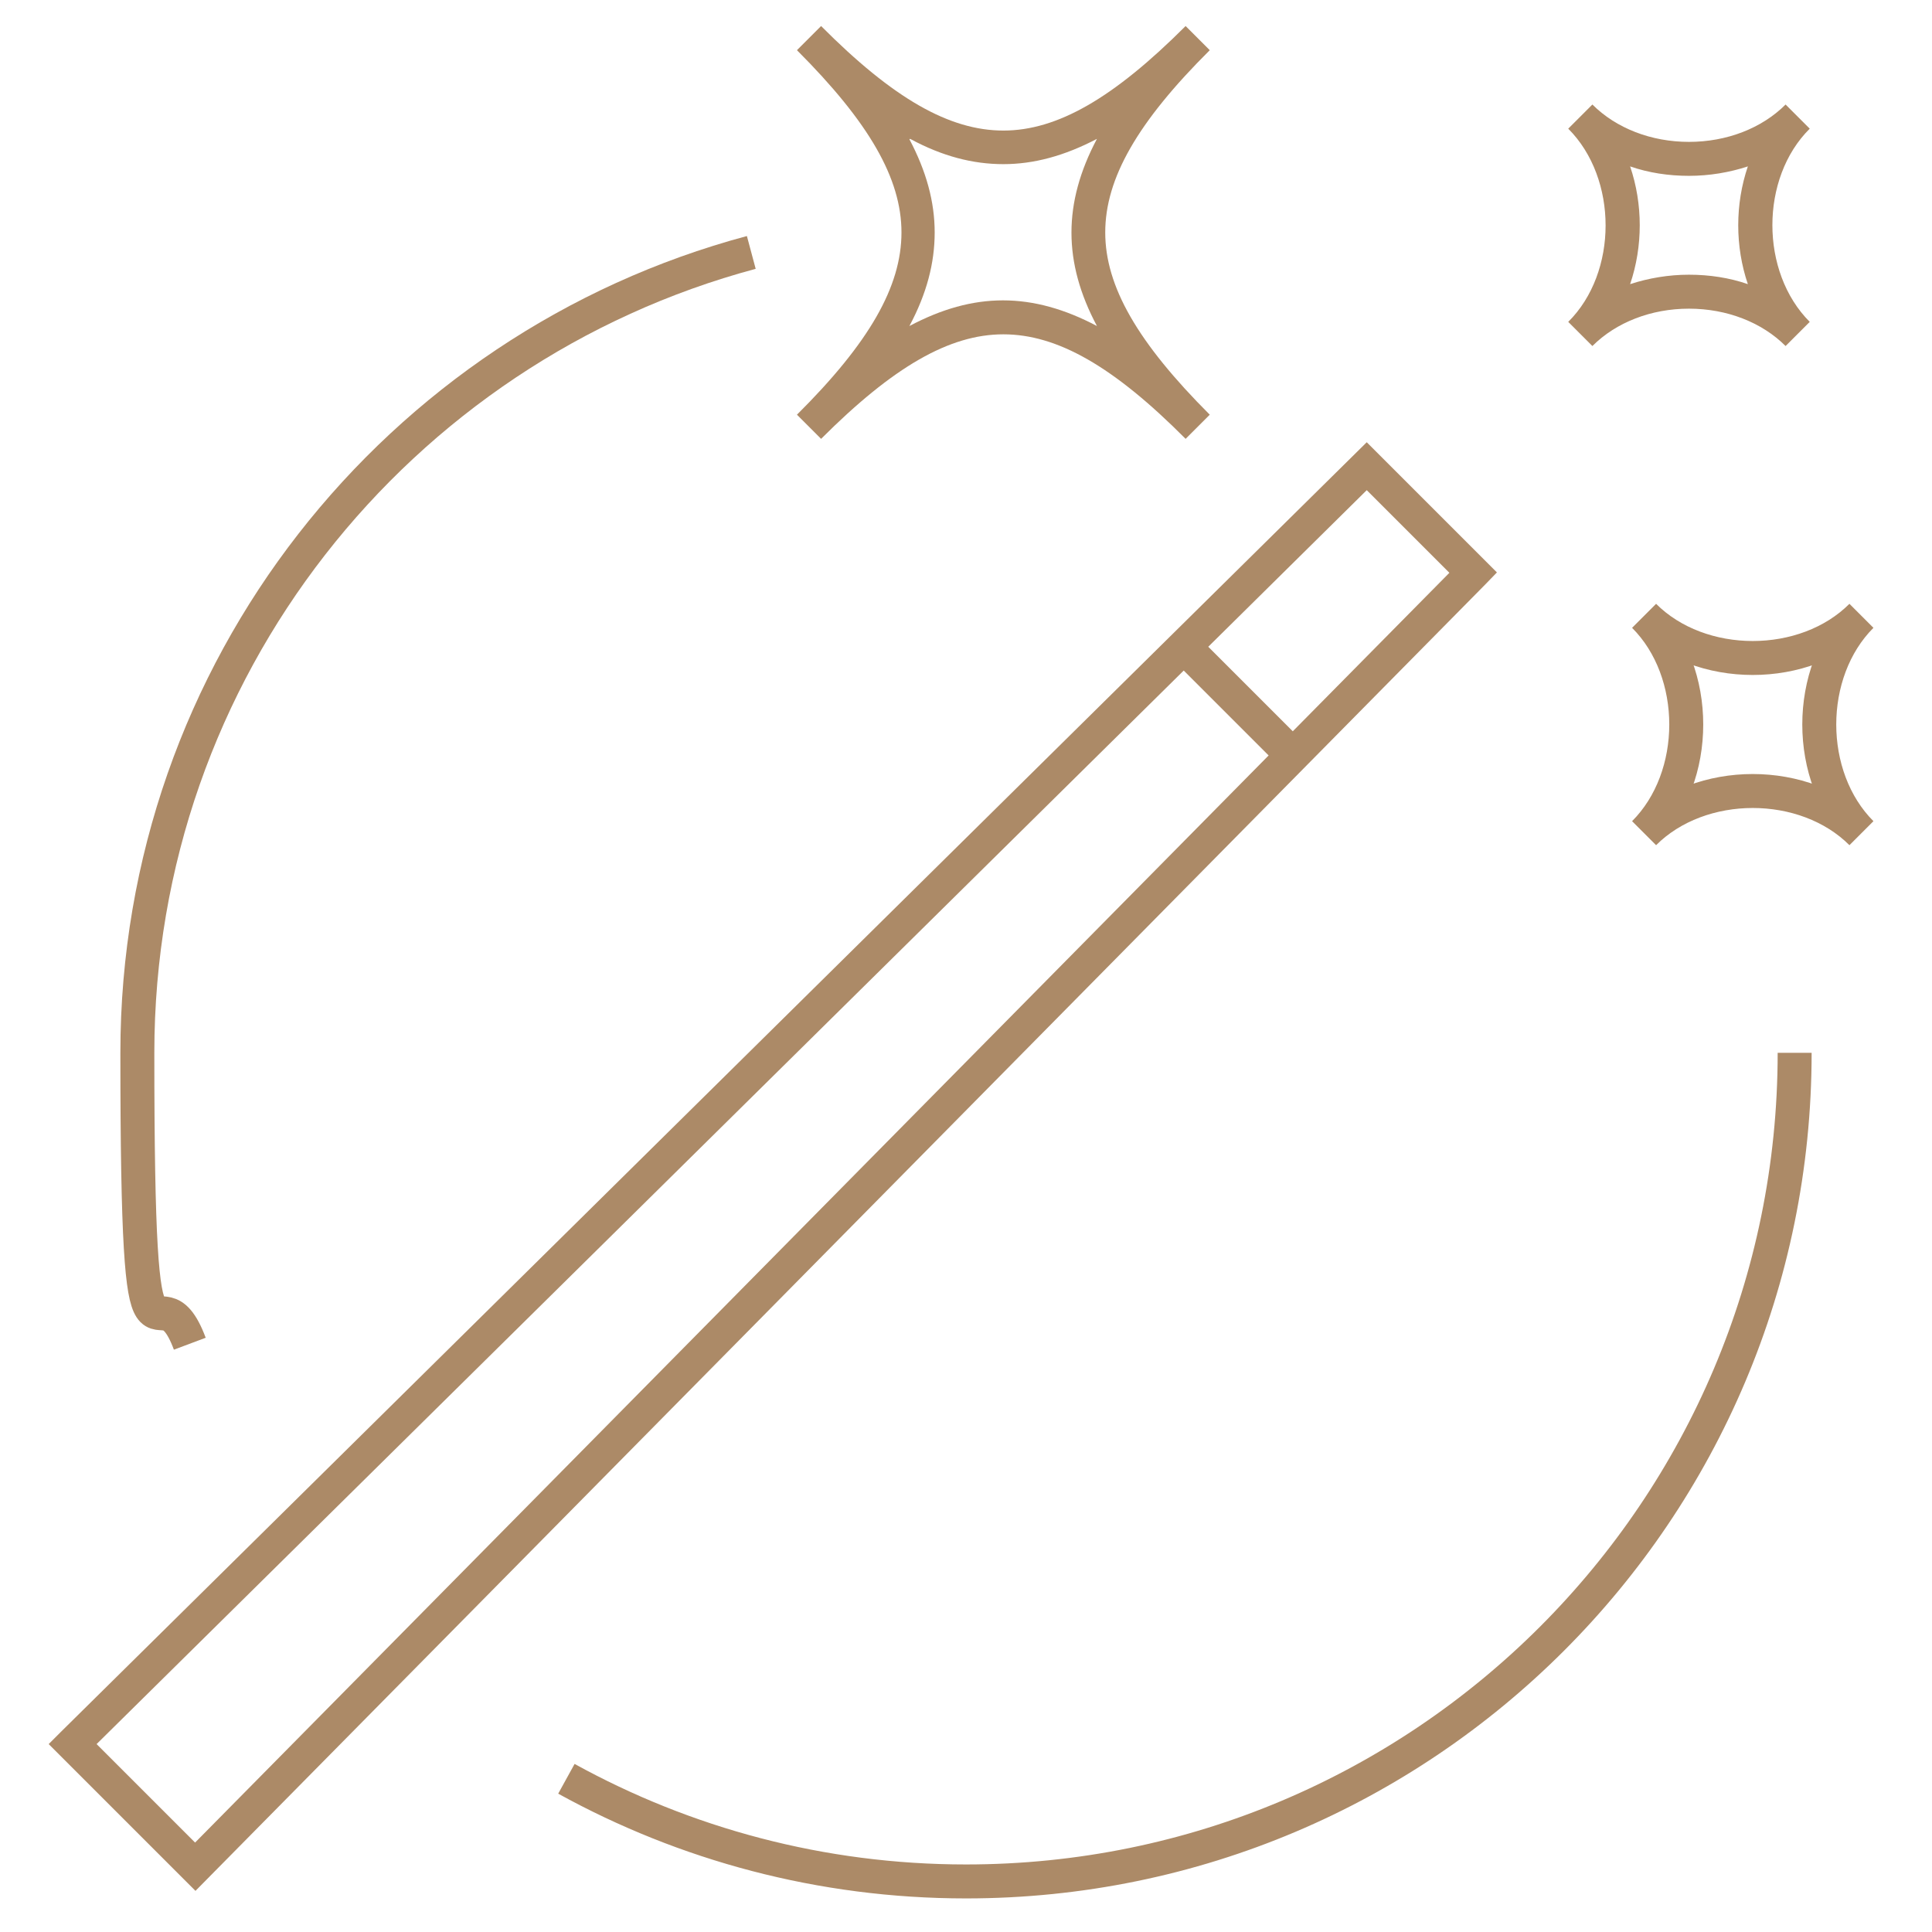 <?xml version="1.0" encoding="UTF-8"?>
<svg id="Capa_1" xmlns="http://www.w3.org/2000/svg" xmlns:xlink="http://www.w3.org/1999/xlink" version="1.1" viewBox="0 0 512 512">
  <!-- Generator: Adobe Illustrator 29.2.1, SVG Export Plug-In . SVG Version: 2.1.0 Build 116)  -->
  <path d="M199.1,66.9c-93.7,25.1-162.7,110.5-162.7,212.1s4.9,53.1,13.9,77.1" fill="none" stroke="#ac8a67" stroke-miterlimit="10" stroke-width="9"/>
  <path d="M150.1,471.4c31.4,17.3,67.5,27.2,105.9,27.2,121.3,0,219.6-98.3,219.6-219.6" fill="none" stroke="#ac8a67" stroke-miterlimit="10" stroke-width="9"/>
  <g>
    <path d="M16.1,459l-3.2,3.2,38.9,38.9L393.6,154.9l3.1-3.2-34.5-34.5L16.1,459ZM51.7,488.3l-26.1-26.1L313.7,177.7l22.5,22.5L51.7,488.3ZM342.6,193.8l-22.4-22.4,42-41.5,21.9,21.9-41.5,42Z" fill="#ac8a67"/>
    <path d="M217.6,116.3c19.1-19.1,34-27.7,48.3-27.7s29.2,8.5,48.3,27.7l6.4-6.4c-19.1-19.1-27.7-34-27.7-48.3s8.5-29.2,27.7-48.3l-6.4-6.4c-19.1,19.1-34,27.7-48.3,27.7s-29.2-8.5-48.3-27.7l-6.4,6.4c19.1,19.1,27.7,34,27.7,48.3s-8.5,29.2-27.7,48.3l6.4,6.4ZM241.2,36.8c8.5,4.6,16.6,6.7,24.7,6.7s16.2-2.2,24.8-6.7c-9,17-9,32.7,0,49.6-8.5-4.5-16.7-6.8-24.9-6.8s-16.3,2.3-24.8,6.8c4.6-8.6,6.7-16.7,6.7-24.8s-2.2-16.2-6.7-24.7Z" fill="#ac8a67"/>
    <path d="M479.6,34.1l-6.4-6.4c-6.3,6.3-15.6,9.9-25.6,9.9s-19.3-3.6-25.6-9.9l-6.4,6.4c13.2,13.2,13.2,38.1,0,51.2l6.4,6.4c6.3-6.3,15.6-9.9,25.6-9.9s19.3,3.6,25.6,9.9l6.4-6.4c-13.2-13.2-13.2-38.1,0-51.2ZM463.2,75.3c-4.9-1.7-10.2-2.5-15.6-2.5s-10.7.9-15.6,2.5c3.4-10,3.4-21.2,0-31.2,4.9,1.7,10.2,2.5,15.6,2.5s10.7-.9,15.6-2.5c-3.4,10-3.4,21.2,0,31.2Z" fill="#ac8a67"/>
  </g>
  <path d="M493.3,220.8c-14.9-14.9-42.7-14.9-57.6,0,14.9-14.9,14.9-42.7,0-57.6,14.9,14.9,42.7,14.9,57.6,0-14.9,14.9-14.9,42.7,0,57.6Z" fill="none" stroke="#ac8a67" stroke-miterlimit="10" stroke-width="9"/>
</svg>